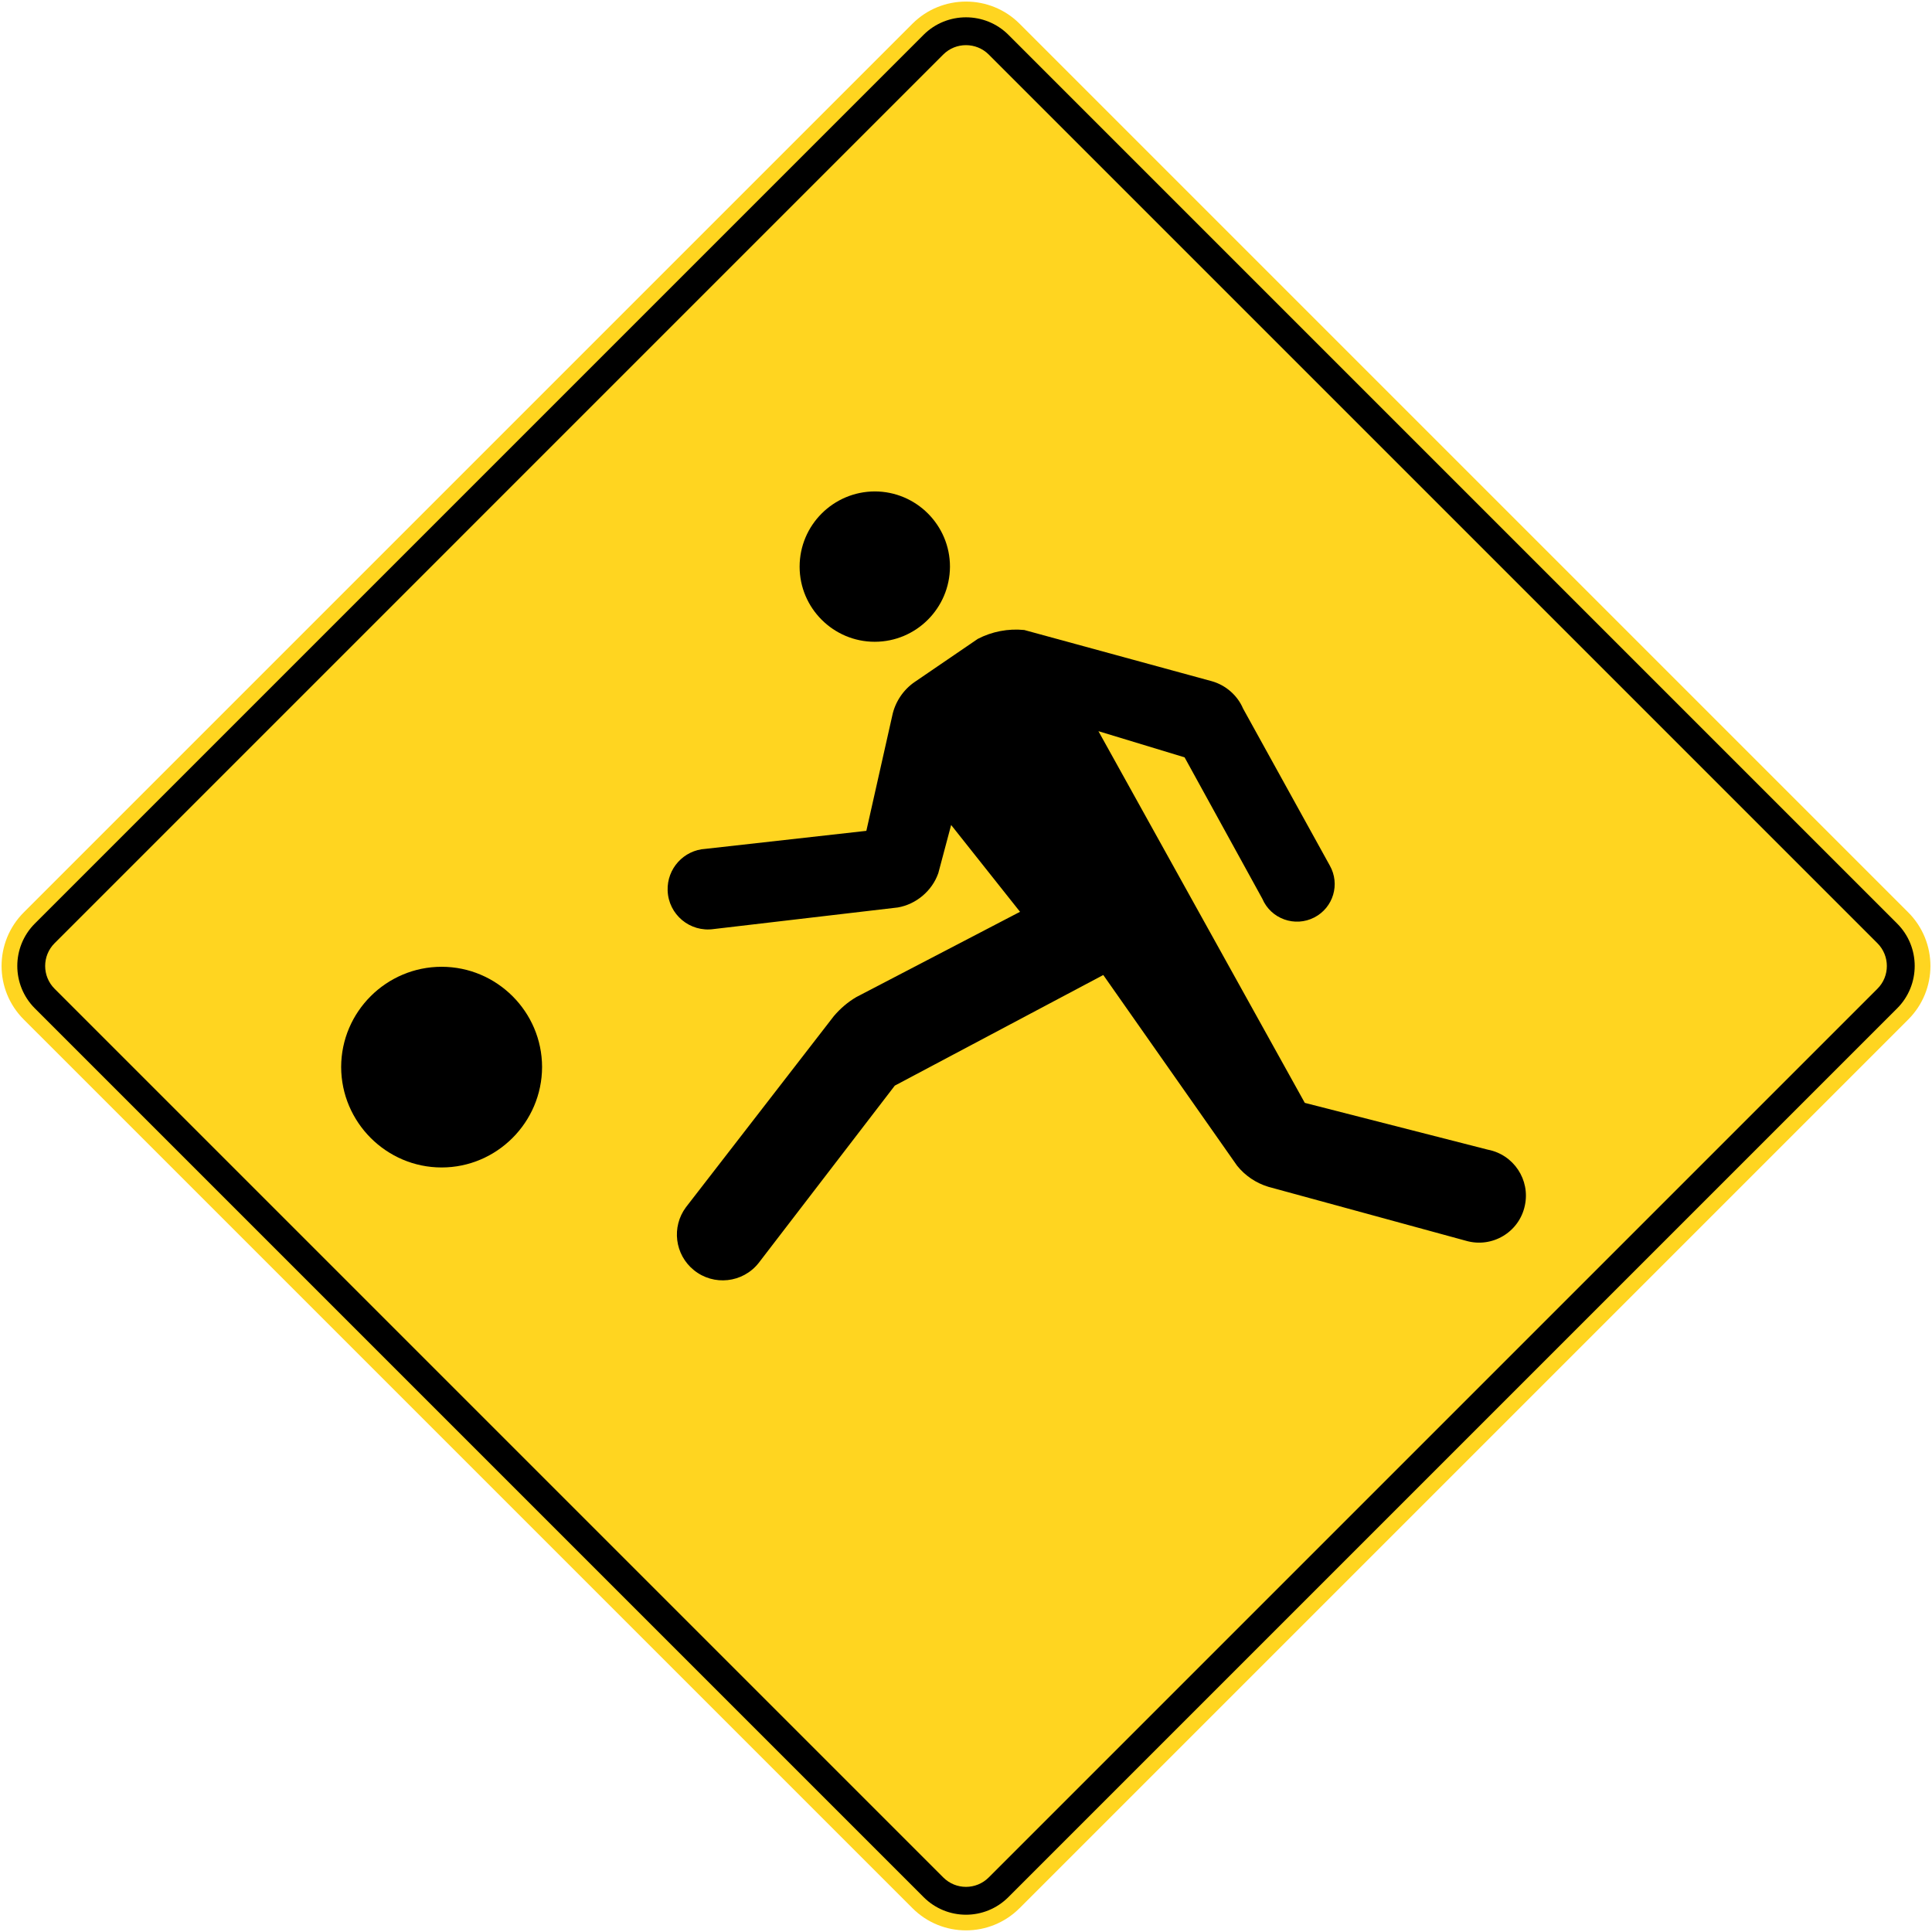 <?xml version="1.0" encoding="UTF-8" standalone="no"?>
<svg
   xmlns:dc="http://purl.org/dc/elements/1.1/"
   xmlns:cc="http://creativecommons.org/ns#"
   xmlns:rdf="http://www.w3.org/1999/02/22-rdf-syntax-ns#"
   xmlns:svg="http://www.w3.org/2000/svg"
   xmlns="http://www.w3.org/2000/svg"
   xmlns:sodipodi="http://sodipodi.sourceforge.net/DTD/sodipodi-0.dtd"
   xmlns:inkscape="http://www.inkscape.org/namespaces/inkscape"
   height="245.702"
   width="245.709"
   viewBox="82.992 45.607 719.748 792.482"
   id="svg2"
   version="1.1"
   inkscape:version="0.48.4 r9939"
   sodipodi:docname="D-270-2-G.svg">
  <sodipodi:namedview
     pagecolor="#ffffff"
     bordercolor="#666666"
     borderopacity="1"
     objecttolerance="10"
     gridtolerance="10"
     guidetolerance="10"
     inkscape:pageopacity="0"
     inkscape:pageshadow="2"
     inkscape:window-width="1280"
     inkscape:window-height="1004"
     id="namedview2506"
     showgrid="false"
     inkscape:zoom="1.6194674"
     inkscape:cx="124.26217"
     inkscape:cy="143.25769"
     inkscape:window-x="-8"
     inkscape:window-y="-8"
     inkscape:window-maximized="1"
     inkscape:current-layer="svg2"
     showguides="true"
     inkscape:guide-bbox="true"
     fit-margin-top="0.2"
     fit-margin-left="0.2"
     fit-margin-right="0.2"
     fit-margin-bottom="0.2" />
  <defs
     id="defs4">
    <linearGradient
       id="linearGradient6324">
      <stop
         style="stop-color:#ec8028;stop-opacity:1;"
         offset="0"
         id="stop6326" />
      <stop
         style="stop-color:#ec8028;stop-opacity:0;"
         offset="1"
         id="stop6328" />
    </linearGradient>
    <clipPath
       id="SVG_CP_1">
      <path
         inkscape:connector-curvature="0"
         d="M 598.411,0 0,0 l 0,392.159 598.411,0 0,-392.159 z"
         id="path21406" />
    </clipPath>
    <clipPath
       id="clipPath6506">
      <path
         inkscape:connector-curvature="0"
         d="M 598.411,0 0,0 l 0,392.159 598.411,0 0,-392.159 z"
         id="path6508" />
    </clipPath>
    <clipPath
       id="clipPath6510">
      <path
         inkscape:connector-curvature="0"
         d="M 598.411,0 0,0 l 0,392.159 598.411,0 0,-392.159 z"
         id="path6512" />
    </clipPath>
    <clipPath
       id="clipPath6514">
      <path
         inkscape:connector-curvature="0"
         d="M 598.411,0 0,0 l 0,392.159 598.411,0 0,-392.159 z"
         id="path6516" />
    </clipPath>
    <clipPath
       id="clipPath6518">
      <path
         inkscape:connector-curvature="0"
         d="M 598.411,0 0,0 l 0,392.159 598.411,0 0,-392.159 z"
         id="path6520-6" />
    </clipPath>
    <clipPath
       id="clipPath6522">
      <path
         inkscape:connector-curvature="0"
         d="M 598.411,0 0,0 l 0,392.159 598.411,0 0,-392.159 z"
         id="path6524-5" />
    </clipPath>
    <clipPath
       id="clipPath6526">
      <path
         inkscape:connector-curvature="0"
         d="M 598.411,0 0,0 l 0,392.159 598.411,0 0,-392.159 z"
         id="path6528-2" />
    </clipPath>
    <clipPath
       id="SVG_CP_1-9">
      <path
         inkscape:connector-curvature="0"
         d="M 598.411,0 0,0 l 0,392.159 598.411,0 0,-392.159 z"
         id="path21406-3" />
    </clipPath>
    <clipPath
       id="SVG_CP_1-0">
      <path
         inkscape:connector-curvature="0"
         d="M 598.411,0 0,0 l 0,392.159 598.411,0 0,-392.159 z"
         id="path21406-1" />
    </clipPath>
    <clipPath
       id="clipPath6597">
      <path
         inkscape:connector-curvature="0"
         d="M 598.411,0 0,0 l 0,392.159 598.411,0 0,-392.159 z"
         id="path6599" />
    </clipPath>
    <clipPath
       id="clipPath6601">
      <path
         inkscape:connector-curvature="0"
         d="M 598.411,0 0,0 l 0,392.159 598.411,0 0,-392.159 z"
         id="path6603" />
    </clipPath>
  </defs>
  <style
     id="style_css_sheet"
     type="text/css"> 
/*
 * Below are Cascading Style Sheet (CSS) definitions in use in this file,
 * which allow easily changing how countries are displayed.
 *
 */

/*
 * Circles around small countries
 *
 * Change opacity to 1 to display all circles.
 *
 */
.circlexx
{
   opacity:1;
   fill:#e0e0e0;
   stroke:#000000;
   stroke-width:0.5;
}

/*
 * Smaller circles around French DOMs and Chinese SARs
 *
 * Change opacity to 1 to display all subnational circles.
 *
 */
.subxx
{
   opacity:1;
   stroke-width:0.3;
}

/*
 * Circles around small, unrecognized countries
 *
 * Change opacity to 1 to display all circles.
 *
 */
.unxx
{
   opacity:0;
   fill:#e0e0e0;
   stroke:#000000;
   stroke-width:0.3;
}

/*
 * Circles around small countries, but with no permanent residents 
 *
 * Change opacity to 1 to display all circles.
 *
 */
.noxx
{
   opacity:0;
   fill:#e0e0e0;
   stroke:#000000;
   stroke-width:0.5;
}

/*
 * land
 */
.landxx
{
   fill: #e0e0e0;
   stroke:#ffffff;
   stroke-width:0.5;
   fill-rule:evenodd;
}

/*
 * Styles for coastlines of islands with no borders
 */
.coastxx
{
   fill: #e0e0e0;
   stroke:#ffffff;
   stroke-width:0.3;
   fill-rule:evenodd;
}

/*
 * Styles for nations with limited recognition
 */
.limitxx
{
   fill: #e0e0e0;
   stroke:#ffffff;
   stroke-width:0;
   fill-rule:evenodd;
}

/*
 * Styles for nations with no permanent population.
 */
.antxx
{
   fill: #e0e0e0;
   stroke:#ffffff;
   stroke-width:0;
   fill-rule:evenodd;
}

/*
 * Ocean
 */
.oceanxx
{
   opacity: 1;
   color: #000000;
   fill:#ffffff;
   stroke:#000;
   stroke-width:0.5;
   stroke-miterlimit:1;
}

/*
 * Additional style rules
 *
 * The following are examples of colouring countries.  You can substitute these with your own styles to colour the countries on the map.
 *
 * Color a few countries:
 *
 * .gb, .au, .nc
 * {
 *    fill:       #ff0000;
 * }
 *
 * Color a few small country circles (and the countries):
 *
 * .ms, .ky
 * {
 *    opacity:    1;
 *    fill:       #ff0000;
 * }
 *
 */

/* Same-sex marriage */
.ar, .be, .ca, .dk, .es, .is, .nl, .no, .pt, .se, .za
{ fill: #002255; }

/* Civil unions etc. */
.ad, .at, .au, .bl, .br, .ch, .co, .cz, .de, .ec, .fi, .fr, .gb, .gf, .gl, .hr, .hu, .ie, .il, .im, .je, .li, .lu, .mf, .nc, .nf, .nz, .pm, .re, .si, .uy, .wf
{ fill: #0066ff; }

/* Recognition of foreign marriages */
.aw, .cw, .sx, .mx
{ fill: #7fbcff; }

/* Legal but no recognition */
.ai, .al, .am, .as, .az, .ba, .bg, .bf, .by, .bj, .bm, .bo, .bs, .cd, .cg, .cf, .ci, .cl, .cn, .cr, .cu, .cv, .cy, .dj, .do, .ee, .fk, .fj, .fm, .fo, .ga, .ge, .gg, .gi, .gq, .gr, .gs, .gt, .gu, .gw, .hn, .ht, .id, .in, .iq, .it, .jo, .jp, .kg, .kh, .kp, .kr, .ky, .kz, .la, .lk, .lt, .lv, .mc, .md, .me, .mg, .mh, .mk, .ml, .mn, .mp, .mt, .ms, .mz, .ne, .ni, .np, .pa, .pe, .pf, .ph, .pl, .pn, .pr, .py, .ro, .rs, .ru, .rw, .sh, .sk, .sm, .sr, .st, .sv, .tc, .td, .th, .tj, .tk, .tl, .tr, .tw, .ua, .us, .va, .ve, .vg, .vi, .vn, .vu, .xk, .ps_west_bank
{ fill: #cccccc; }

/* Illegal, minimal penalty */
.bt, .lb, .lr
{ fill: #f9dc36; }

/* Illegal, large penalty */
.ag, .ao, .bh, .bi, .bn, .bw, .bz, .cm, .ck, .dm, .dz, .eg, .eh, .er, .et, .gd, .gh, .gm, .gn, .jm, .ke, .ki, .km, .kn, .kw, .lc, .ls, .ly, .ma, .mu, .mv, .mw, .my, .na, .ng, .nr, .nu, .om, .pg, .pw, .qa, .sb, .sc, .sg, .sn, .so, .ss, .sy, .sz, .tg, .tm, .tn, .to, .tt, .tv, .uz, .vc, .ws, .zm, .zw, .xc, .ps_gaza_strip
{ fill: #ec8028; }

/* Illegal, life imprisonment */
.bb, .bd, .gy, .mm, .pk, .sl, .tz, .ug
{ fill: #e73e21; }

/* Illegal, death penalty */
.ae, .af, .ir, .mr, .sa, .sd, .ye
{ fill: #8c201f; }

/* SUB-NATIONAL UNITS */

/* Same-sex marriage */
.br_al, .mx_dif, .us_ct, .us_dc, .us_ia, .us_ma, .us_md, .us_nh, .us_ny, .us_vt, .us_wa
{ fill: #002255; }

/* Civil unions etc. */
.mx_coa, .uk_je, .us_ca, .us_co, .us_de, .us_hi, .us_il, .us_me, .us_nj, .us_nv, .us_or, .us_ri, .us_wi, .ve_l
{ fill: #0066ff; }

/* Recognition of foreign marriages */
.bq
{ fill: #7fbcff; }

/* Illegal, large penalty */
.id_ac
{ fill: #ec8028; }

/* Illegal, death penalty */
.ng_sharia, .so_shabaab
{ fill: #8c201f; }

</style>
  <path
     inkscape:connector-curvature="0"
     style="fill:#ffd520;fill-rule:evenodd;stroke:none;fill-opacity:1"
     d="M 420.892,828.33 56.37,463.81 c -12.15,-12.119 -12.15,-31.799 0,-43.95 L 420.892,55.338 c 12.115,-12.115 31.835,-12.115 43.951,0 l 364.521,364.521 c 12.148,12.15 12.148,31.831 0,43.95 L 464.842,828.33 c -12.152,12.152 -31.804,12.152 -43.951,0 z"
     id="path11" />
  <path
     inkscape:connector-curvature="0"
     style="fill:#000000;fill-rule:evenodd;stroke:none"
     d="m 425.475,823.806 c 9.622,9.624 25.157,9.624 34.779,0 L 824.815,459.245 c 9.596,-9.594 9.624,-25.18 0,-34.806 L 460.282,59.905 c -9.598,-9.595 -25.237,-9.595 -34.835,0 L 60.918,424.438 c -9.627,9.627 -9.595,25.213 0,34.806 L 425.475,823.806 z"
     id="path13" />
  <path
     inkscape:connector-curvature="0"
     style="fill:#ffd520;fill-rule:evenodd;stroke:none;fill-opacity:1"
     d="M 433.542,815.732 68.989,451.179 c -5.122,-5.12 -5.146,-13.5 0,-18.654 L 433.542,67.969 c 5.118,-5.122 13.505,-5.122 18.646,0 l 364.553,364.557 c 5.144,5.154 5.144,13.533 0,18.654 L 452.188,815.732 c -5.141,5.157 -13.504,5.157 -18.646,0 z"
     id="path15-8" />
  <path
     inkscape:connector-curvature="0"
     style="fill:#000000;fill-rule:evenodd;stroke:none"
     d="m 499.178,445.554 54.892,78.233 c 3.31,4.116 7.765,7.112 12.821,8.648 l 81.026,22.126 c 10.732,3.133 21.884,-3.483 24.186,-14.426 2.294,-10.559 -4.572,-20.913 -15.196,-22.937 l -75.067,-19.195 -84.65,-152.464 35.342,10.733 31.883,57.988 c 3.52,8.292 13.381,11.812 21.364,7.666 7.773,-4.044 10.632,-13.662 6.306,-21.293 l -35.58,-64.401 c -2.298,-5.402 -7.108,-9.583 -12.789,-11.186 L 466.767,304.034 c -6.58,-0.662 -13.276,0.626 -19.09,3.658 l -25.927,17.706 c -4.603,3.169 -7.985,8.189 -9.134,13.765 l -10.627,47.255 -65.972,7.386 c -8.953,0.524 -15.851,8.119 -15.54,17.111 0.35,9.863 9.166,17.182 18.887,15.788 l 75.52,-8.854 c 7.528,-1.292 14.076,-6.792 16.623,-14.08 l 5.26,-19.757 28.262,35.616 -67.115,34.955 c -3.52,2.056 -6.627,4.737 -9.237,7.805 l -60.677,78.409 c -6.024,8.084 -4.595,19.481 3.244,25.819 8.119,6.592 20.072,5.265 26.557,-2.927 l 55.861,-72.761 85.515,-45.374 z"
     id="path17" />
  <path
     inkscape:connector-curvature="0"
     style="fill:#000000;fill-rule:evenodd;stroke:none"
     d="m 227.766,442.18 c -22.643,0 -41.16,18.422 -41.211,41.108 0.051,22.691 18.568,41.212 41.211,41.212 22.643,0 41.16,-18.522 41.207,-41.212 -0.047,-22.687 -18.564,-41.108 -41.207,-41.108 z"
     id="path19" />
  <path
     inkscape:connector-curvature="0"
     style="fill:#000000;fill-rule:evenodd;stroke:none"
     d="m 405.418,247.188 c -16.966,0.071 -30.801,13.839 -30.801,30.872 0,16.966 13.835,30.801 30.801,30.801 17.036,0 30.805,-13.835 30.872,-30.801 0,-17.032 -13.835,-30.872 -30.872,-30.872 z"
     id="path21" />
</svg>
